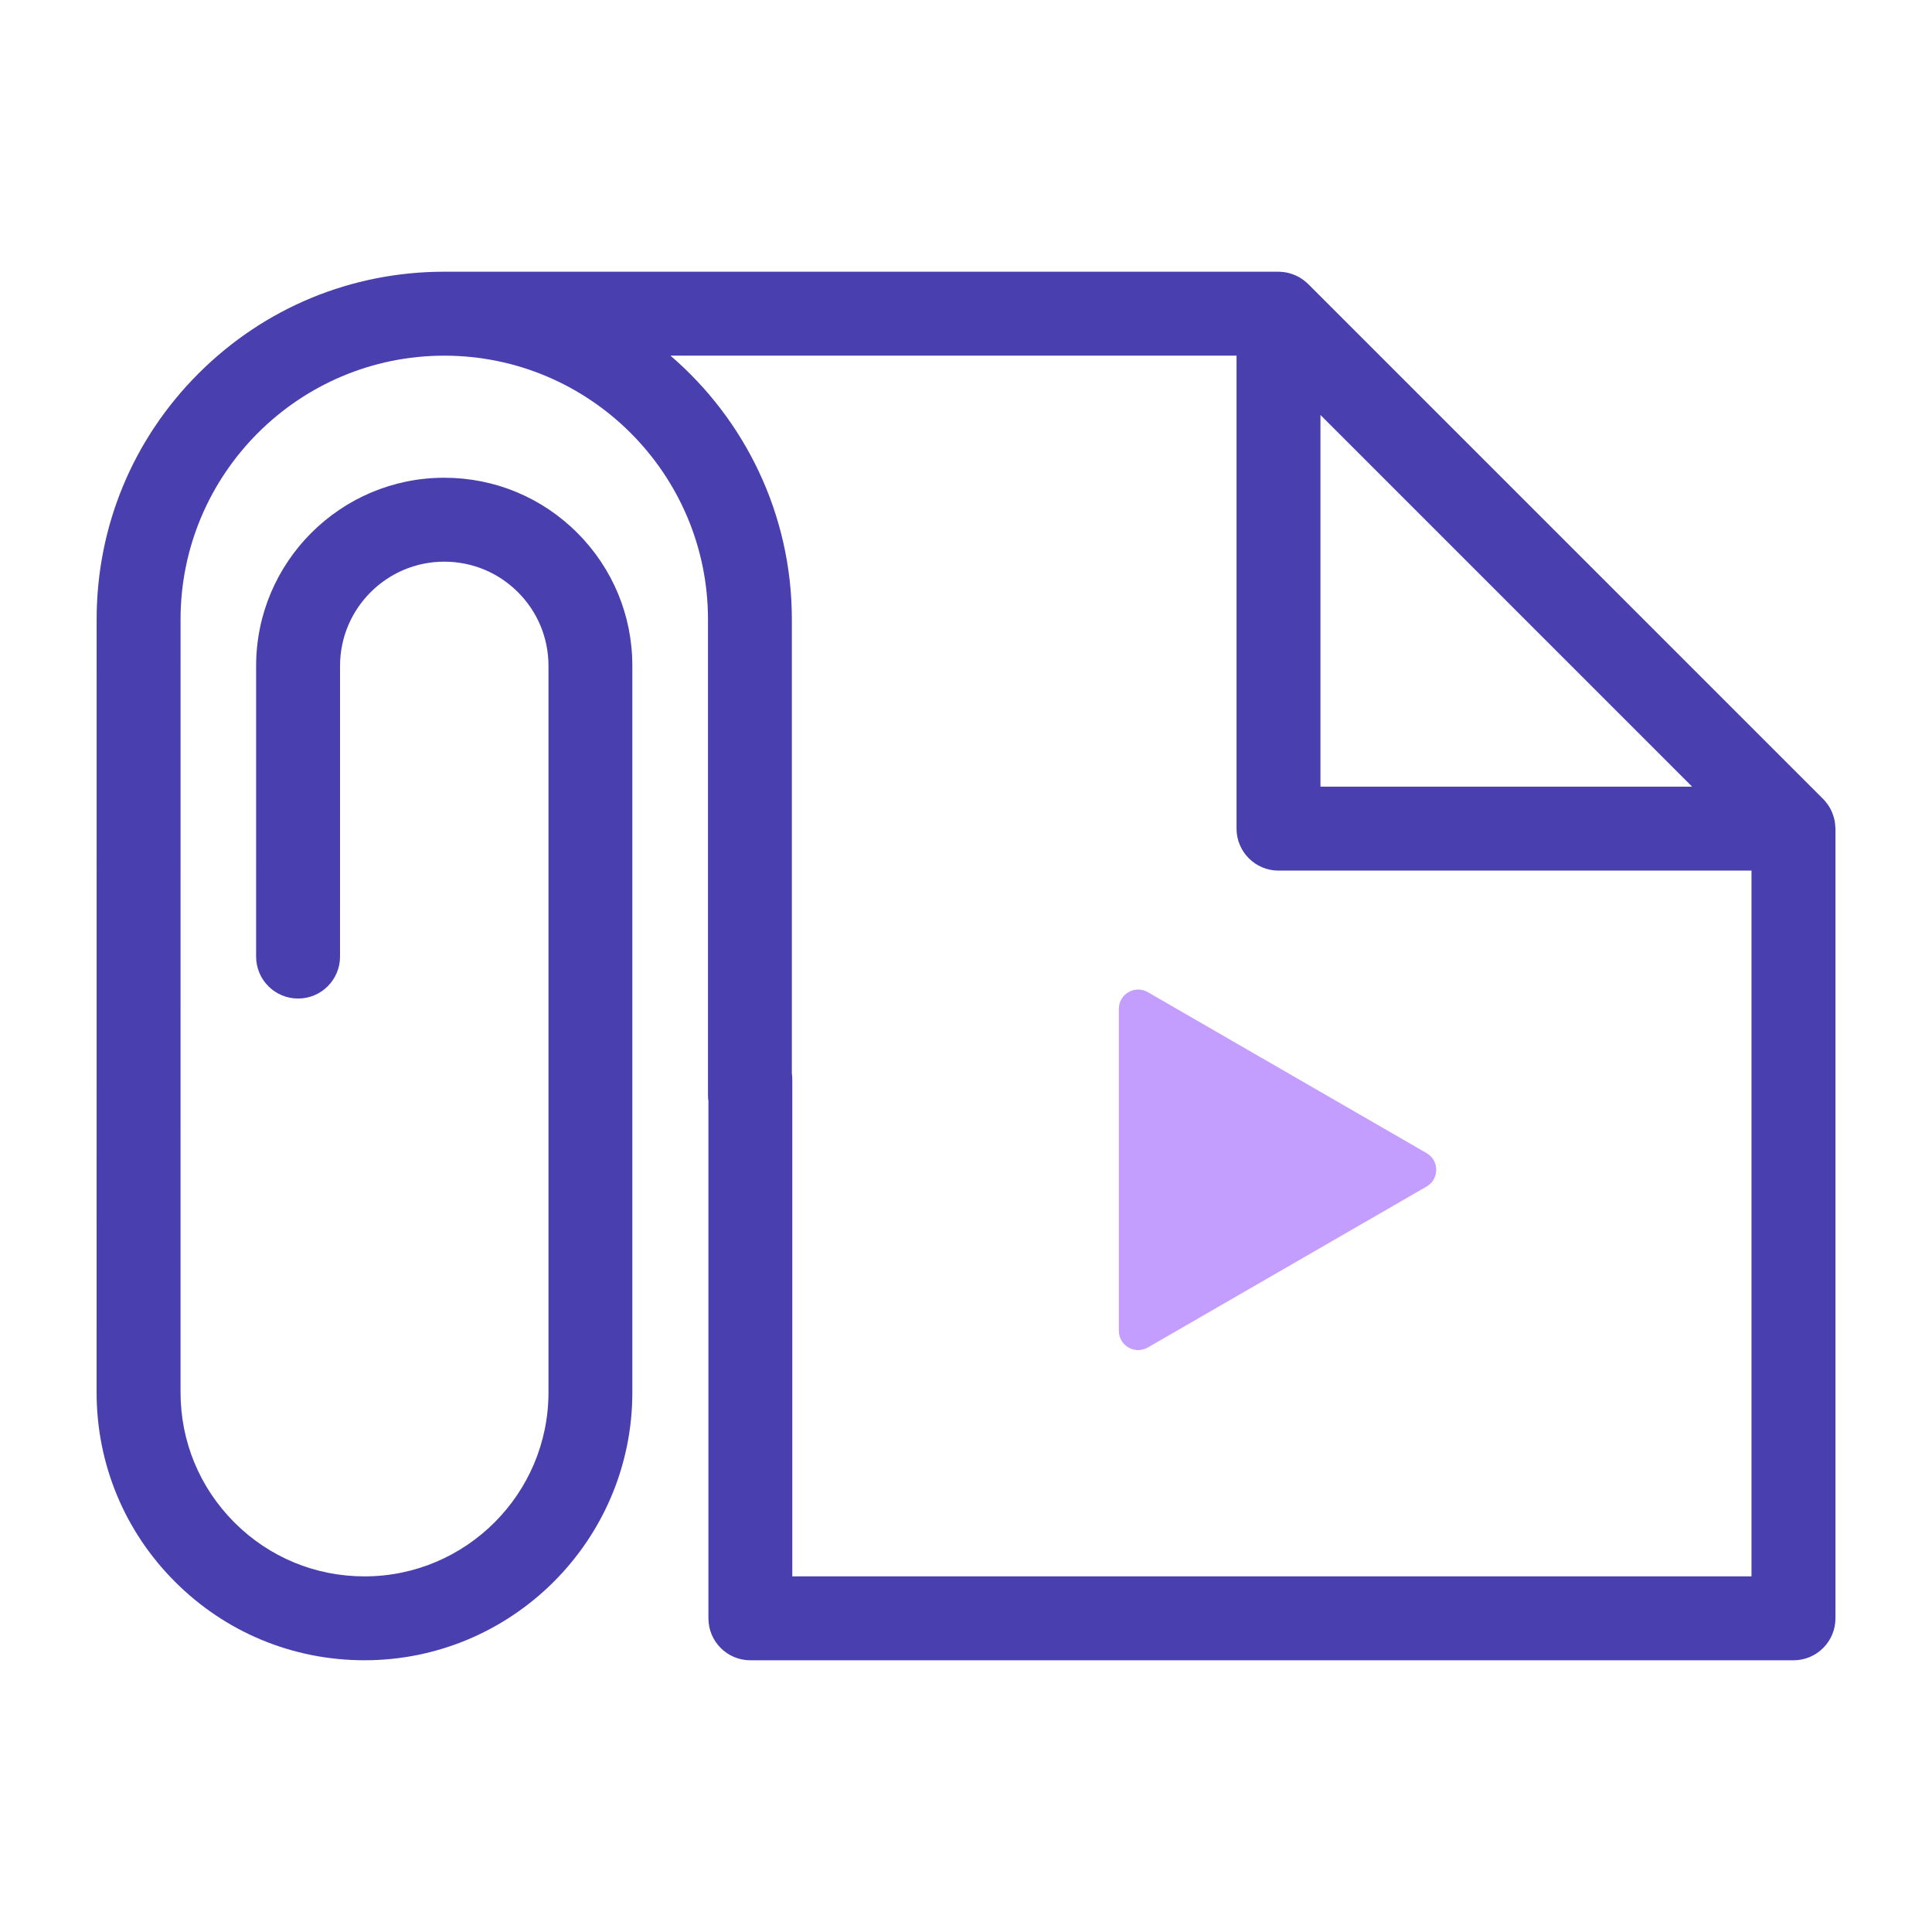<?xml version="1.0" encoding="utf-8"?>
<!-- Generator: Adobe Illustrator 28.3.0, SVG Export Plug-In . SVG Version: 6.00 Build 0)  -->
<svg version="1.1" id="Layer_1" xmlns="http://www.w3.org/2000/svg" xmlns:xlink="http://www.w3.org/1999/xlink" x="0px" y="0px"
	 viewBox="0 0 1000 1000" style="enable-background:new 0 0 1000 1000;" xml:space="preserve">
<style type="text/css">
	.st0{fill:#FFFFFF;}
	.st1{display:none;fill:#322280;}
	.st2{fill:#493FAF;}
	.st3{fill:#FF6C63;}
	.st4{fill:#C49EFF;}
	.st5{fill:#FF0000;}
	.st6{fill:none;stroke:#000038;stroke-width:8;stroke-miterlimit:10;}
	.st7{fill:#545C62;}
</style>
<g>
	<path class="st4" d="M579.11,522.2v166.6c0,7.7,8.33,12.51,15,8.66l144.28-83.3c6.67-3.85,6.67-13.47,0-17.32l-144.28-83.3
		C587.44,509.69,579.11,514.5,579.11,522.2z"/>
	<path class="st2" d="M949.96,428.17c-0.01-0.25-0.02-0.49-0.04-0.74c-0.06-0.92-0.16-1.84-0.34-2.74c0-0.01,0-0.03-0.01-0.04
		c-0.18-0.92-0.44-1.81-0.74-2.69c-0.08-0.23-0.16-0.46-0.25-0.69c-0.31-0.83-0.66-1.64-1.06-2.42c-0.03-0.05-0.05-0.11-0.08-0.17
		c-0.44-0.82-0.95-1.61-1.49-2.37c-0.14-0.2-0.29-0.39-0.44-0.59c-0.58-0.76-1.2-1.5-1.88-2.19L677.1,147.01
		c-0.69-0.69-1.43-1.3-2.19-1.88c-0.19-0.15-0.38-0.29-0.58-0.43c-0.77-0.55-1.55-1.06-2.38-1.5c-0.05-0.03-0.11-0.05-0.16-0.07
		c-0.78-0.41-1.6-0.76-2.43-1.07c-0.23-0.09-0.46-0.17-0.69-0.25c-0.88-0.3-1.77-0.56-2.69-0.74c-0.02,0-0.05-0.01-0.07-0.01
		c-0.89-0.17-1.79-0.27-2.7-0.34c-0.25-0.02-0.5-0.03-0.75-0.04c-0.24-0.01-0.48-0.04-0.72-0.04H229.93c0,0,0,0,0,0
		c-48.05,0-93.23,18.72-127.21,52.7c-33.98,33.98-52.7,79.17-52.7,127.23L50,720.7c0,37.04,14.42,71.86,40.61,98.04
		c26.19,26.19,61.01,40.61,98.04,40.61c76.45,0,138.65-62.2,138.65-138.65l0-376.06c0-26.01-10.13-50.46-28.52-68.85
		c-18.39-18.39-42.84-28.51-68.85-28.51c0,0-0.01,0-0.01,0c-53.68,0.01-97.35,43.69-97.35,97.37l-0.01,150.47
		c0,11.99,9.72,21.72,21.72,21.72c11.99,0,21.72-9.72,21.72-21.72l0.01-150.47c0-29.74,24.19-53.93,53.93-53.93c0,0,0,0,0.01,0
		c14.41,0,27.95,5.61,38.14,15.79c10.19,10.19,15.8,23.73,15.8,38.14l0,376.06c0,52.5-42.72,95.22-95.22,95.22
		c-25.43,0-49.35-9.9-67.33-27.89c-17.98-17.99-27.89-41.9-27.89-67.33l0.01-400.13c0-75.26,61.23-136.49,136.5-136.49
		c75.26,0,136.49,61.23,136.49,136.49v246.41c0,1.02,0.09,2.02,0.23,3v267.65c0,11.99,9.72,21.72,21.72,21.72h539.91
		c11.99,0,21.72-9.72,21.72-21.72V428.9C950,428.65,949.97,428.41,949.96,428.17z M683.47,214.79l96.19,96.19l96.19,96.2H683.47
		V214.79z M906.57,815.92H410.09v-257.4c0-1.02-0.09-2.02-0.23-3l0-234.94c0-54.53-24.39-103.47-62.83-136.49h293V428.9
		c0,11.99,9.72,21.72,21.72,21.72h244.82V815.92z"/>
</g>
</svg>
